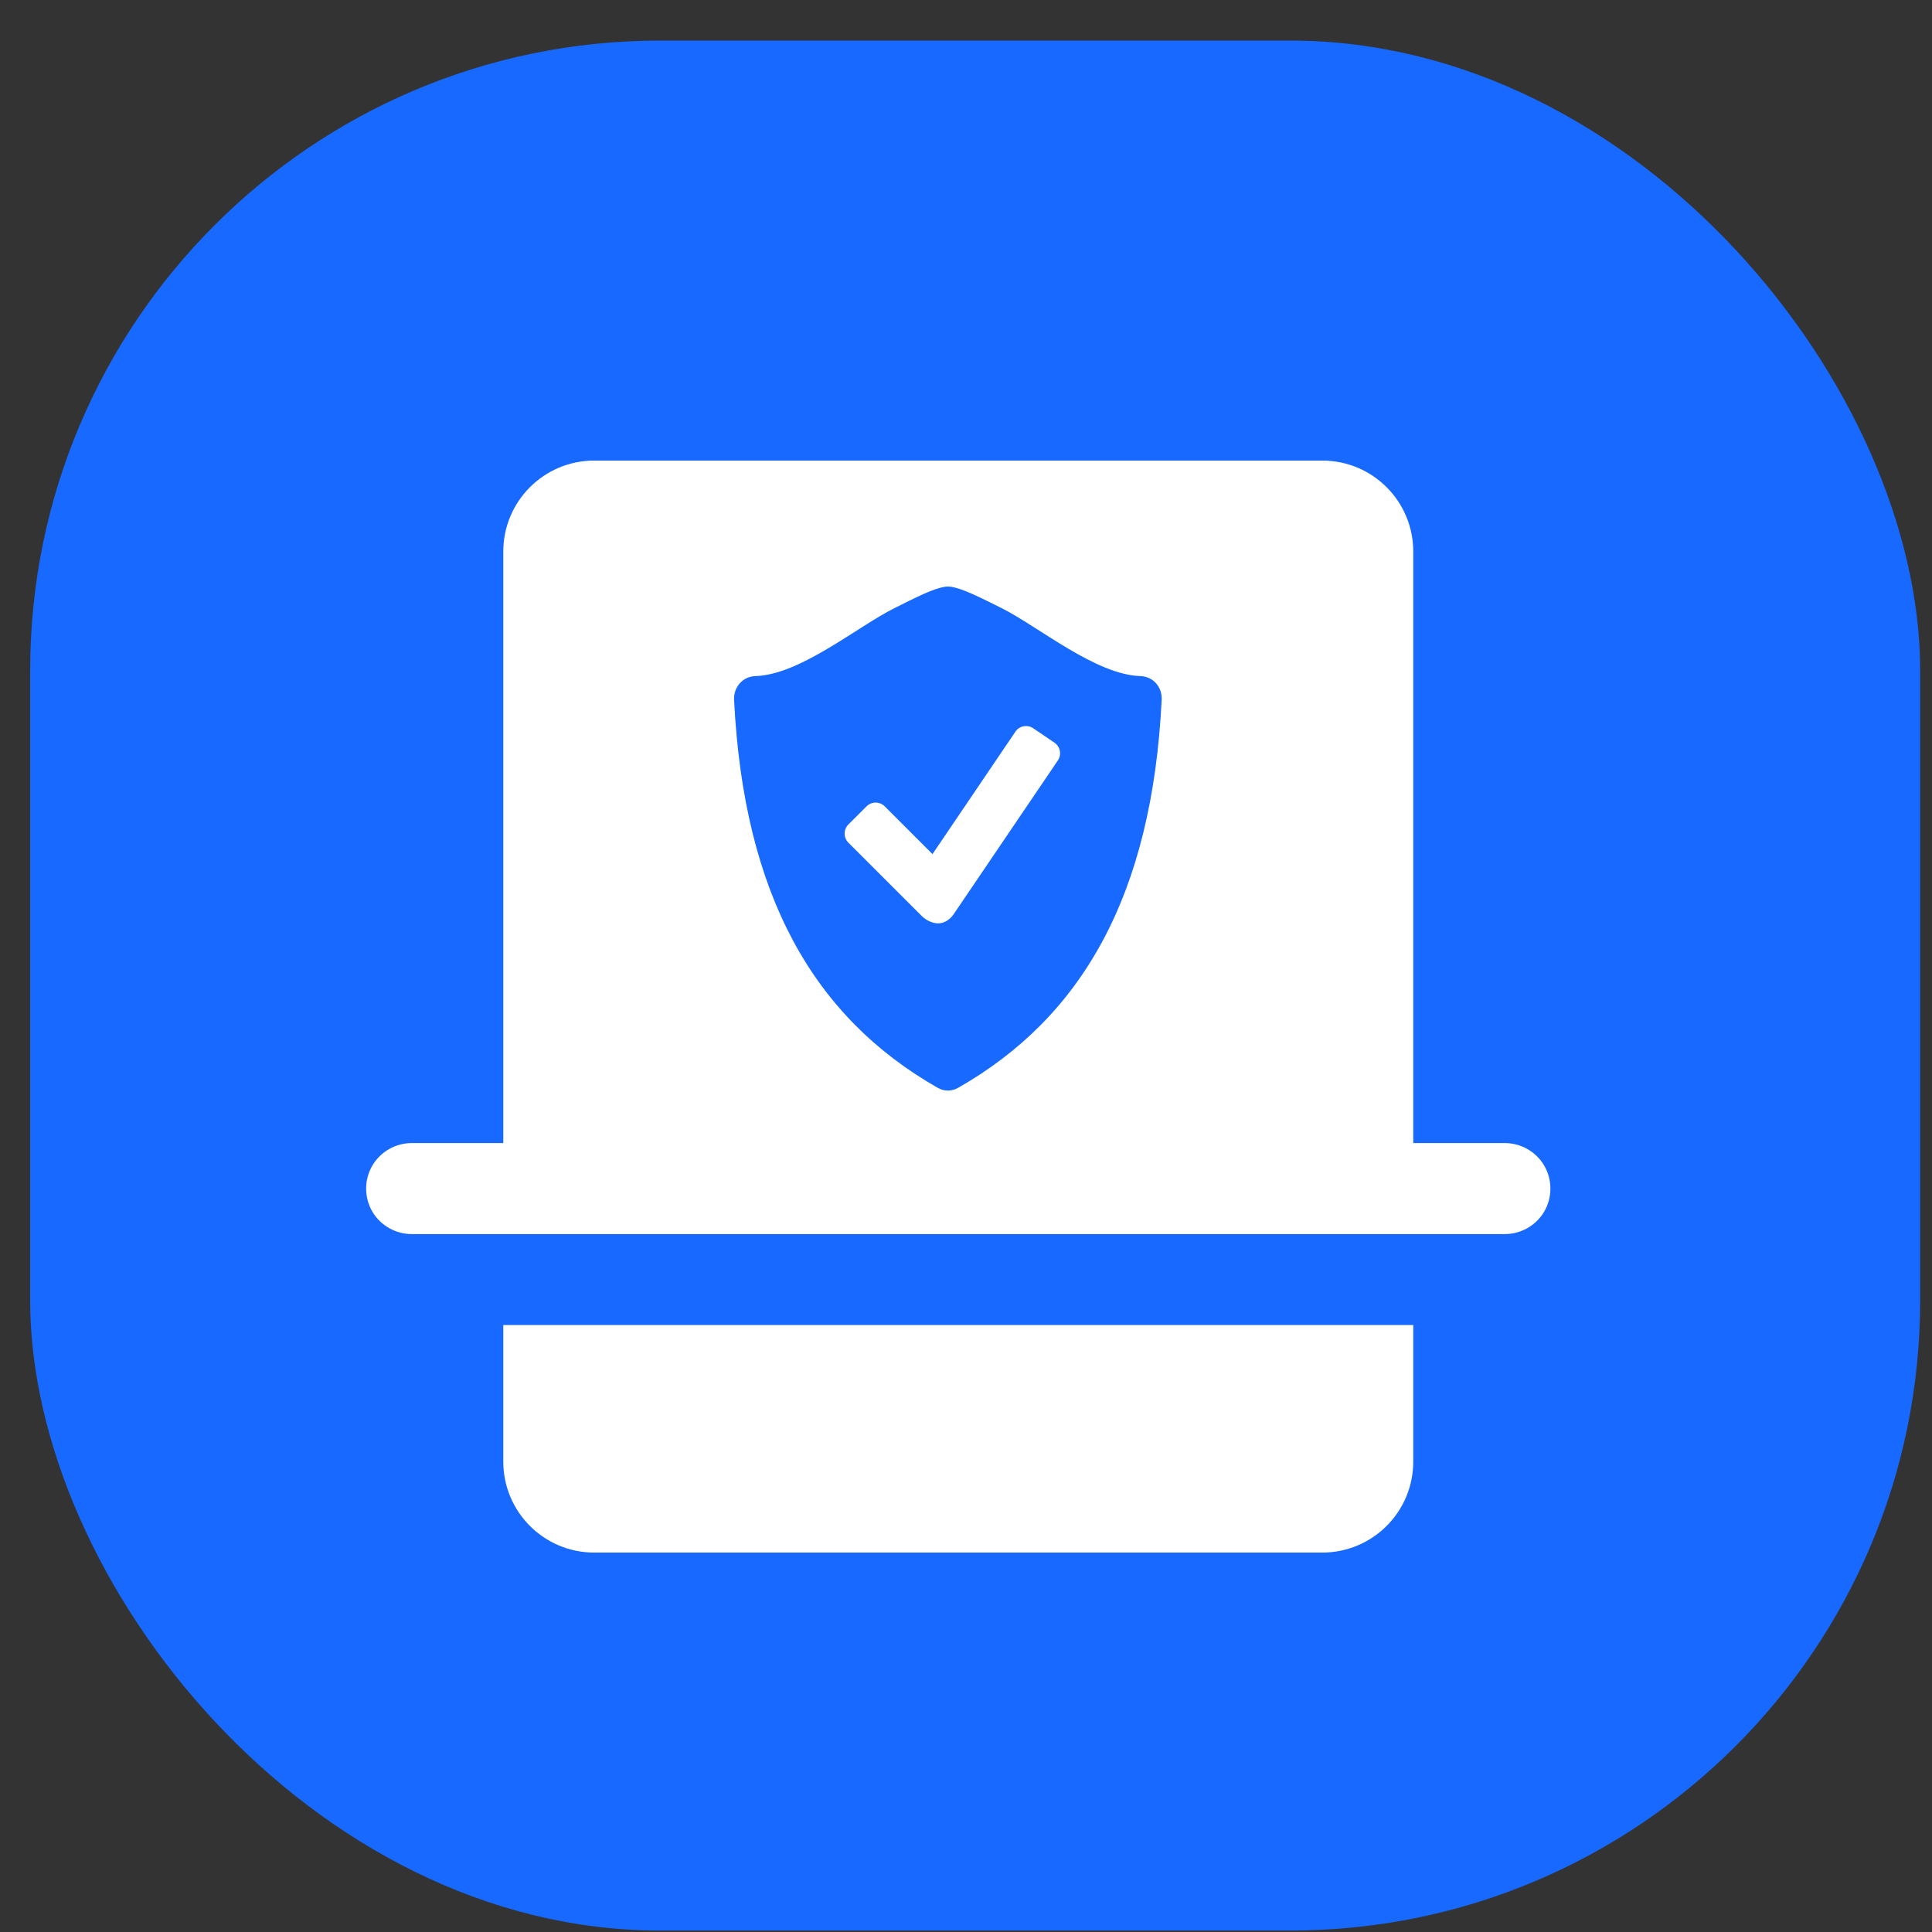<svg width="46" height="46" viewBox="0 0 46 46" fill="none" xmlns="http://www.w3.org/2000/svg">
<rect x="0" y="0" width="46" height="46" fill="#333333" stroke="none"/>
<rect x="0.718" y="0.966" width="45" height="45" rx="15" fill="#1769FF"/>
<path d="M14.149 10.966C12.952 10.966 11.983 11.935 11.983 13.133V27.216H9.816C9.427 27.212 9.063 27.415 8.864 27.754C8.669 28.092 8.669 28.507 8.864 28.846C9.063 29.184 9.427 29.387 9.816 29.383H35.816C36.205 29.387 36.569 29.184 36.768 28.846C36.963 28.507 36.963 28.092 36.768 27.754C36.569 27.415 36.205 27.212 35.816 27.216H33.649V13.133C33.649 11.935 32.68 10.966 31.482 10.966H14.149ZM11.983 31.549V34.8C11.983 35.997 12.952 36.966 14.149 36.966H31.482C32.68 36.966 33.649 35.997 33.649 34.8V31.549H11.983Z" fill="white"/>
<path d="M27.525 16.269C27.432 16.164 27.301 16.104 27.162 16.098C26.094 16.071 24.739 14.928 23.846 14.478C23.292 14.203 22.928 14.019 22.653 13.972C22.624 13.968 22.597 13.966 22.57 13.966C22.542 13.966 22.515 13.968 22.486 13.972C22.211 14.021 21.847 14.203 21.295 14.48C20.399 14.928 19.047 16.071 17.977 16.098C17.838 16.104 17.707 16.164 17.614 16.269C17.52 16.375 17.472 16.515 17.478 16.659C17.709 21.33 19.384 24.221 22.324 25.899C22.4 25.943 22.484 25.966 22.57 25.966C22.653 25.966 22.739 25.943 22.815 25.899C25.755 24.221 27.43 21.33 27.659 16.659C27.666 16.515 27.619 16.375 27.525 16.269ZM25.187 18.106L22.706 21.767C22.617 21.898 22.479 21.985 22.34 21.985C22.2 21.985 22.047 21.91 21.949 21.812L20.199 20.063C20.081 19.945 20.081 19.75 20.199 19.631L20.633 19.198C20.751 19.08 20.946 19.08 21.064 19.198L22.202 20.336L24.177 17.42C24.27 17.281 24.461 17.245 24.601 17.34L25.105 17.682C25.245 17.776 25.282 17.968 25.187 18.106Z" fill="#1769FF"/>
</svg>
